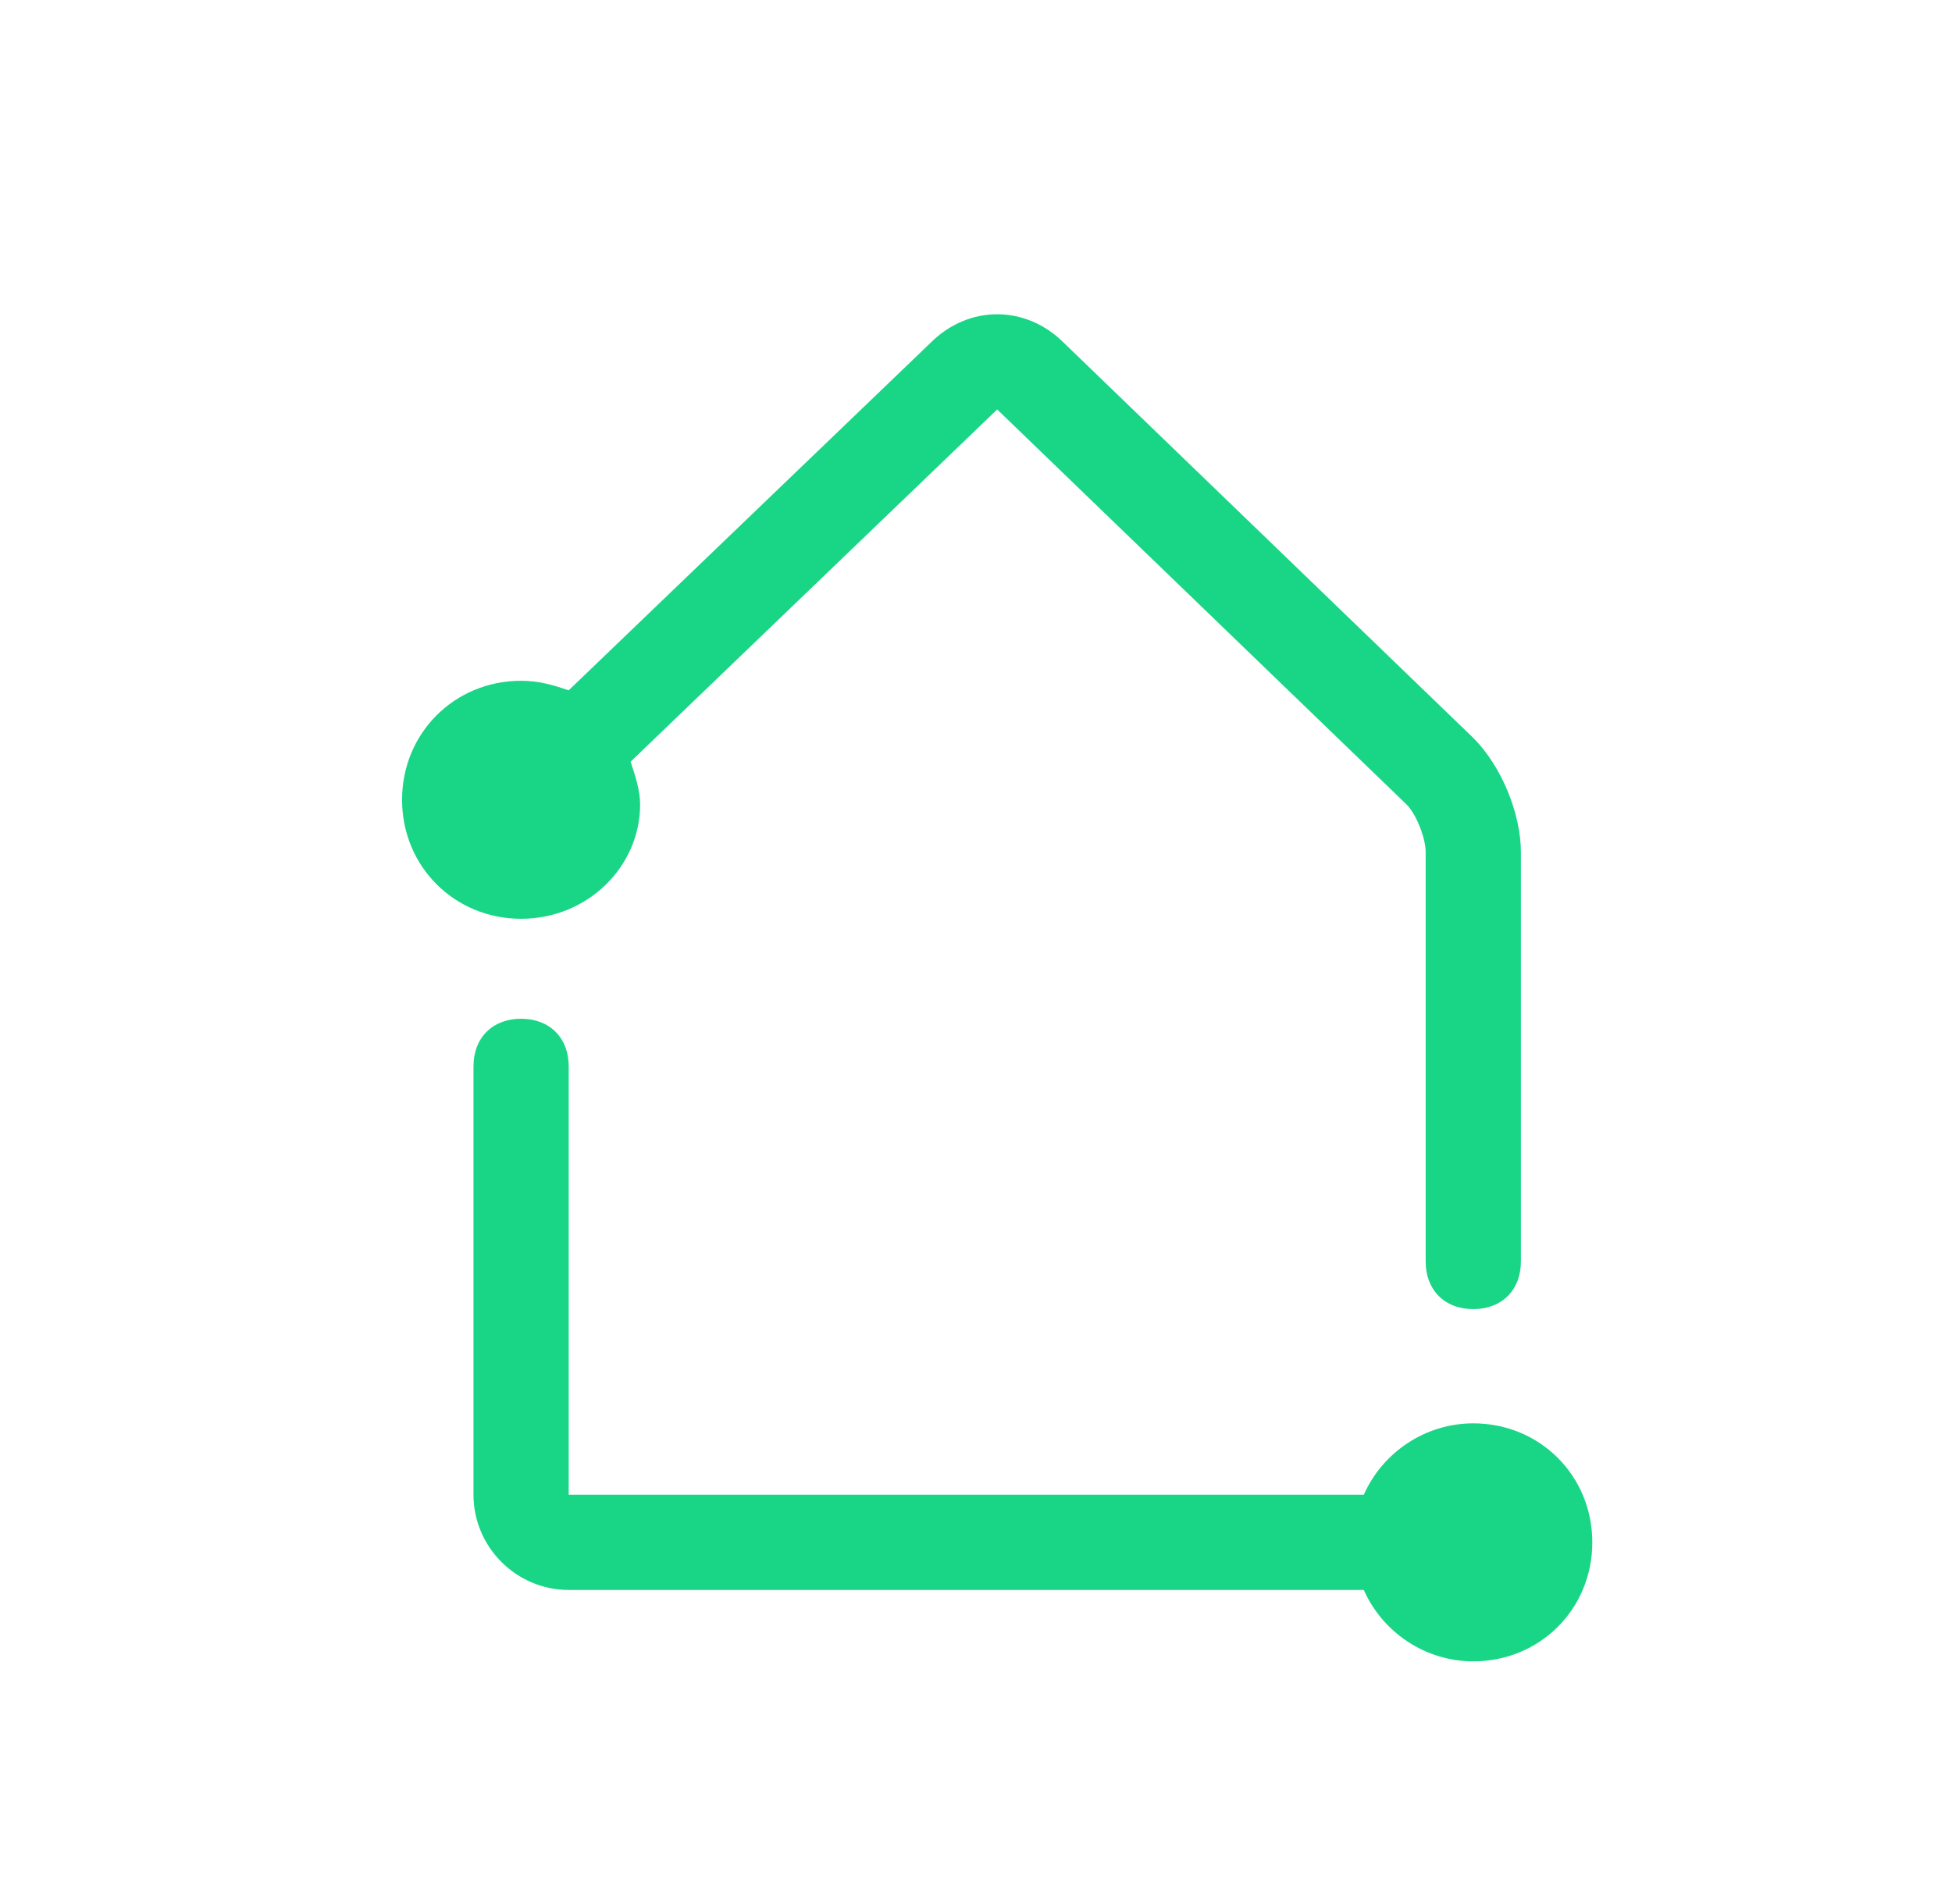 <svg width="41" height="40" viewBox="0 0 41 40" fill="none" xmlns="http://www.w3.org/2000/svg">
<path d="M30.945 29.902C29.945 29.902 29.045 30.502 28.645 31.402H11.945V22.402C11.945 21.802 11.545 21.402 10.945 21.402C10.345 21.402 9.945 21.802 9.945 22.402V31.402C9.945 32.502 10.845 33.402 11.945 33.402H28.645C29.045 34.302 29.945 34.902 30.945 34.902C32.345 34.902 33.445 33.802 33.445 32.402C33.445 31.002 32.345 29.902 30.945 29.902Z" fill="#19D686"/>
<path d="M13.445 16.902C13.445 16.602 13.345 16.302 13.245 16.002L20.945 8.602L29.545 16.902C29.745 17.102 29.945 17.602 29.945 17.902V26.502C29.945 27.102 30.345 27.502 30.945 27.502C31.545 27.502 31.945 27.102 31.945 26.502V17.902C31.945 17.102 31.545 16.102 30.945 15.502L22.345 7.202C21.545 6.402 20.345 6.402 19.545 7.202L11.945 14.502C11.645 14.402 11.345 14.302 10.945 14.302C9.545 14.302 8.445 15.402 8.445 16.802C8.445 18.202 9.545 19.302 10.945 19.302C12.345 19.302 13.445 18.202 13.445 16.902Z" fill="#19D686"/>
</svg>
